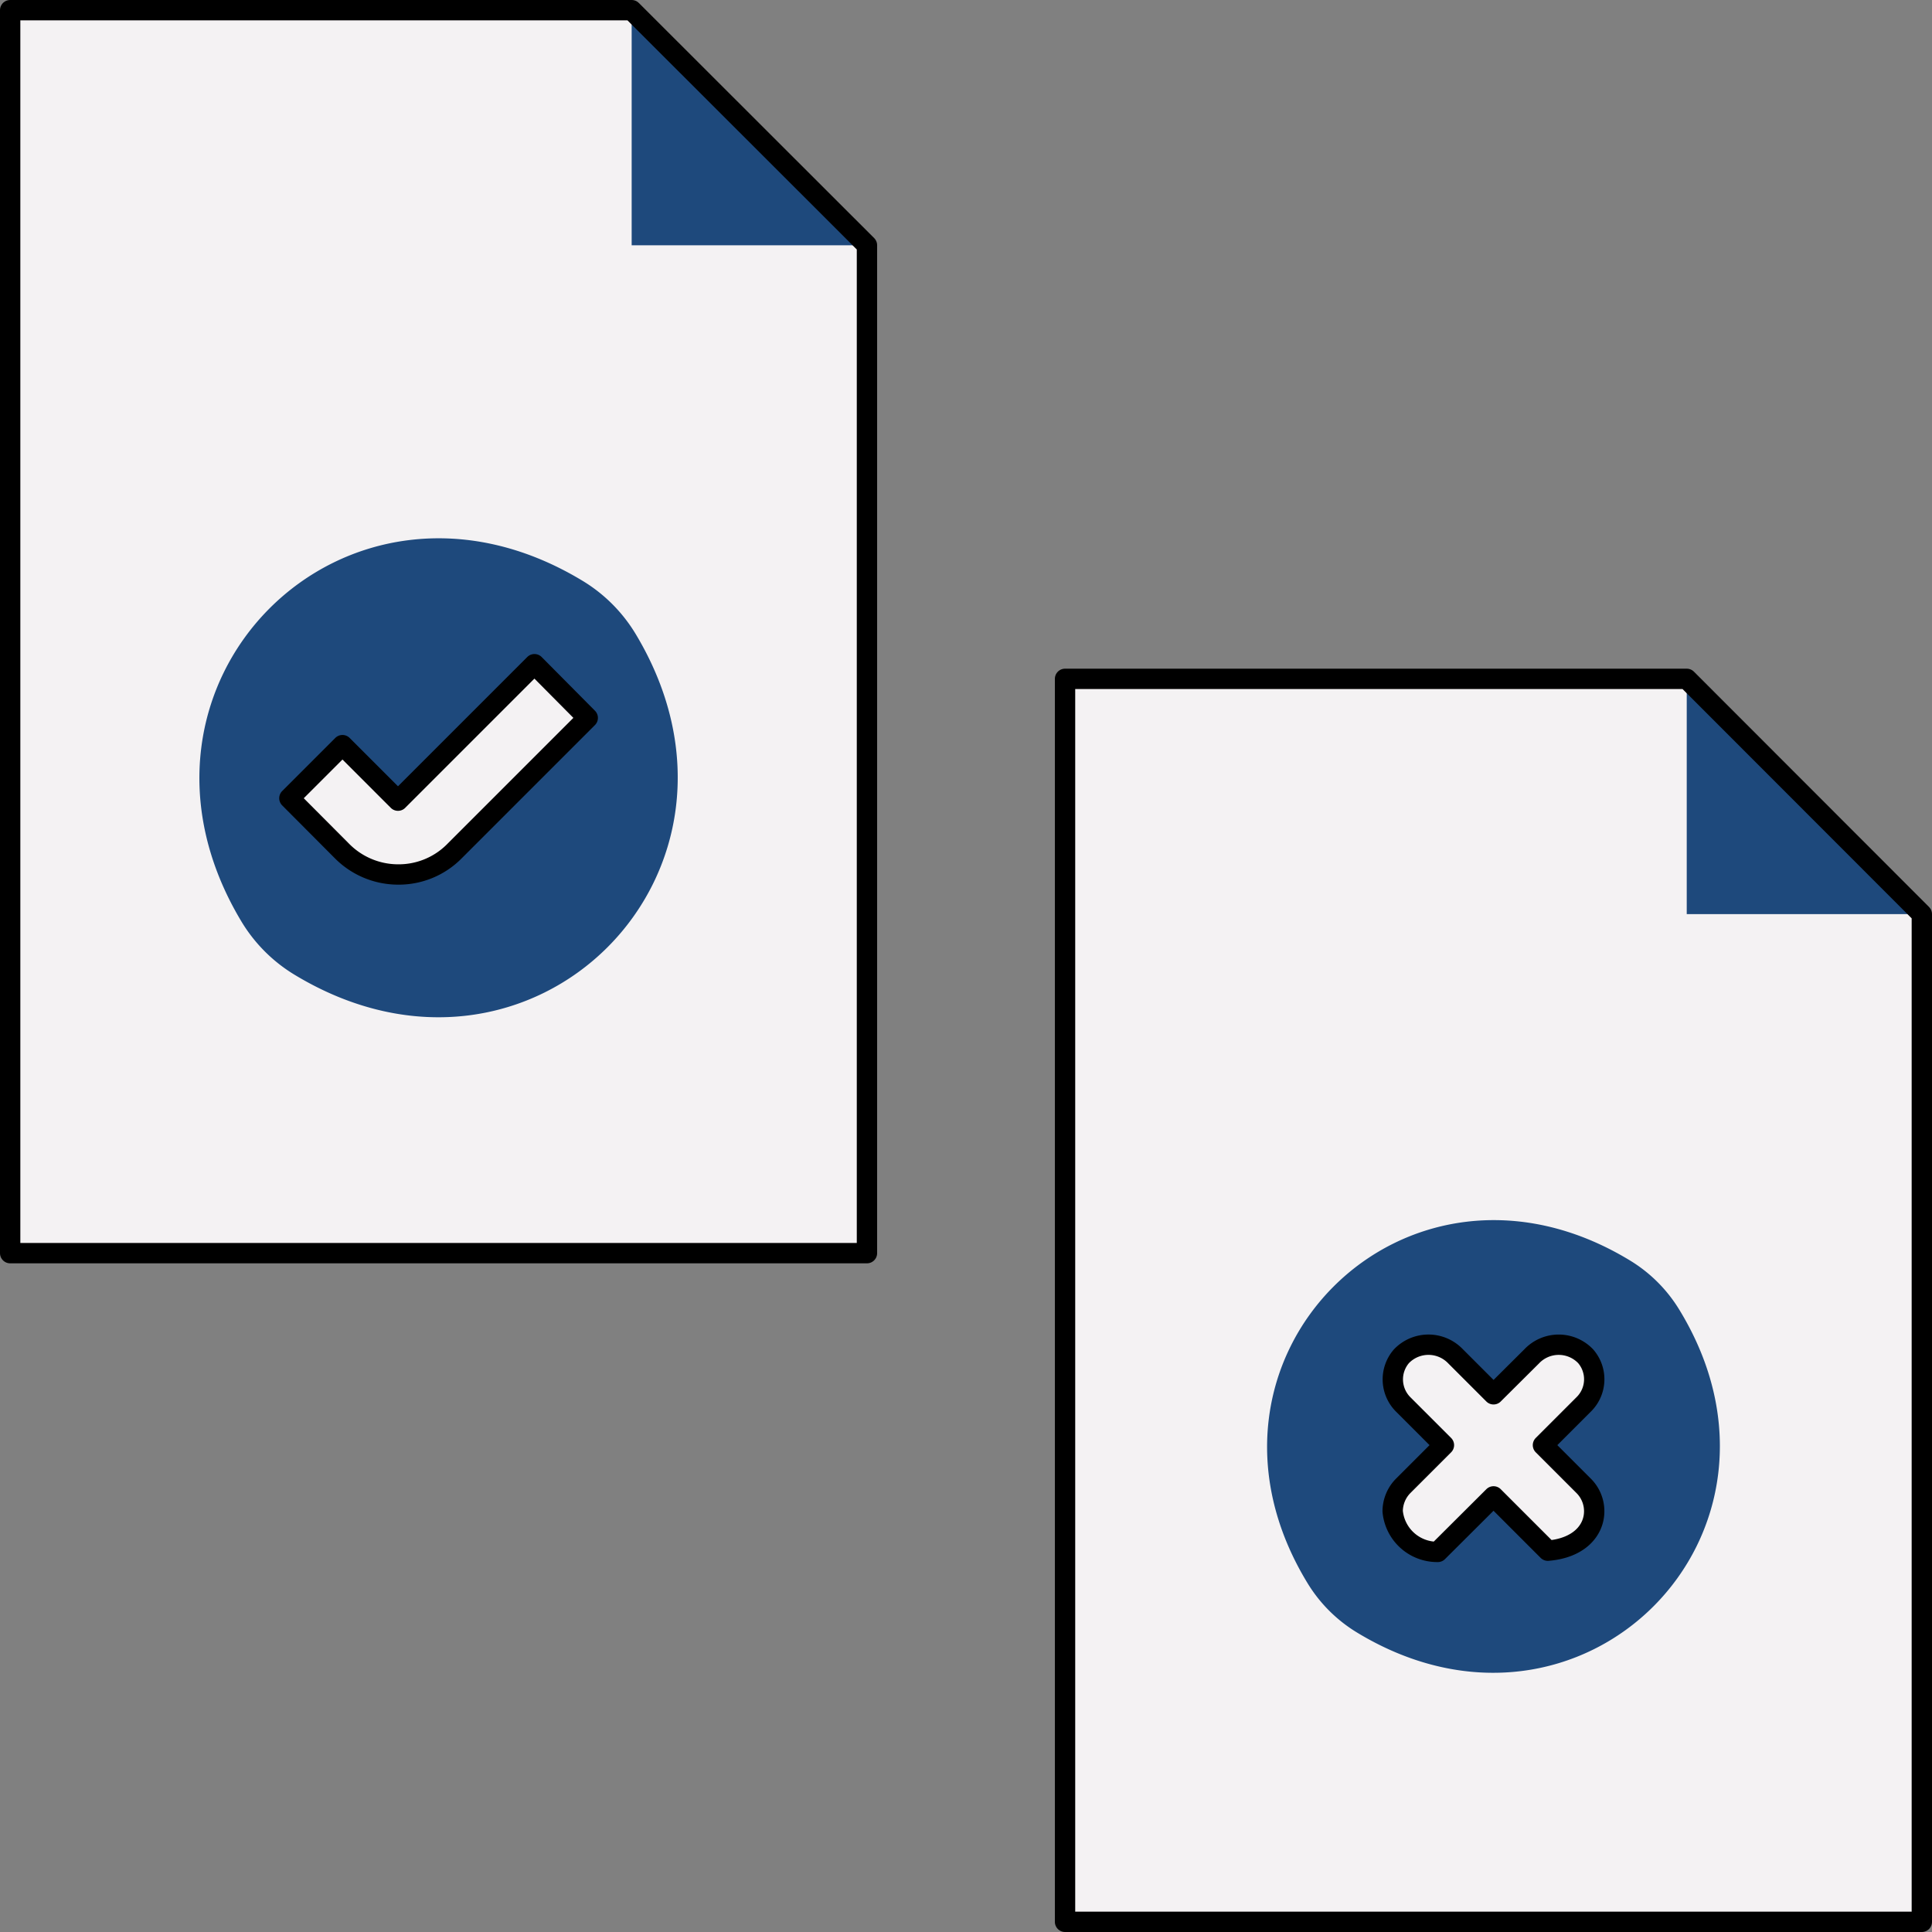 <svg xmlns="http://www.w3.org/2000/svg" viewBox="0 0 95 95"><rect x="0" y="0" width="95" height="95" fill="#808080" stroke="none"/><defs><style>.cls-1{fill:#f4f2f3;}.cls-2{fill:#1e497c;}.cls-3{fill:none;stroke:#000;stroke-linecap:round;stroke-linejoin:round;}</style></defs><g id="Layer_2" data-name="Layer 2"><g id="Layer_1-2" data-name="Layer 1"><polygon class="cls-1" points="42.63 12.06 42.63 61.62 0.5 61.62 0.5 0.5 31.06 0.5 42.63 12.06"/><polygon class="cls-2" points="42.63 12.06 31.06 12.06 31.06 0.5 42.63 12.06"/><polygon class="cls-3" points="42.63 12.06 42.63 61.62 0.5 61.62 0.5 0.5 31.06 0.5 42.63 12.06"/><path class="cls-2" d="M31.26,31.18c7,11.66-5.1,23.8-16.76,16.76a7.7,7.7,0,0,1-2.63-2.63c-7-11.66,5.1-23.8,16.76-16.76A7.7,7.7,0,0,1,31.26,31.18Z"/><path class="cls-1" d="M19.57,43a3.89,3.89,0,0,1-2.73-1.13l-2.61-2.62,2.61-2.61,2.73,2.73,6.71-6.71L28.9,35.3l-6.6,6.6A3.85,3.85,0,0,1,19.57,43Z"/><path class="cls-3" d="M19.57,43a3.89,3.89,0,0,1-2.73-1.13l-2.61-2.62,2.61-2.61,2.73,2.73,6.71-6.71L28.9,35.3l-6.6,6.6A3.85,3.85,0,0,1,19.57,43Z"/><polygon class="cls-1" points="94.5 44.95 94.5 94.5 52.37 94.5 52.37 33.38 82.94 33.38 94.5 44.95"/><polygon class="cls-2" points="94.5 44.95 82.94 44.95 82.94 33.38 94.5 44.95"/><polygon class="cls-3" points="94.5 44.95 94.5 94.5 52.37 94.5 52.37 33.38 82.94 33.38 94.5 44.95"/><path class="cls-2" d="M82.58,64.41c6.71,11-4.81,22.57-15.86,15.86a7.24,7.24,0,0,1-2.43-2.43c-6.7-11,4.82-22.57,15.86-15.86A7.24,7.24,0,0,1,82.58,64.41Z"/><path class="cls-1" d="M78.39,74.31c0,.91-.71,1.81-2.28,1.94l-2.67-2.67L70.7,76.31a2.2,2.2,0,0,1-2.22-2A1.79,1.79,0,0,1,69,73.06l2-2-2-2a1.74,1.74,0,0,1-.09-2.37,1.84,1.84,0,0,1,2.66,0l1.87,1.87,1.88-1.87a1.83,1.83,0,0,1,2.65,0,1.73,1.73,0,0,1-.1,2.37l-2,2,2,2A1.76,1.76,0,0,1,78.39,74.31Z"/><path class="cls-3" d="M78.39,74.31c0,.91-.71,1.81-2.28,1.94l-2.67-2.67L70.7,76.31a2.2,2.2,0,0,1-2.22-2A1.79,1.79,0,0,1,69,73.06l2-2-2-2a1.74,1.74,0,0,1-.09-2.37,1.84,1.84,0,0,1,2.66,0l1.87,1.87,1.88-1.87a1.83,1.83,0,0,1,2.65,0,1.73,1.73,0,0,1-.1,2.37l-2,2,2,2A1.76,1.76,0,0,1,78.39,74.31Z"/></g></g></svg>